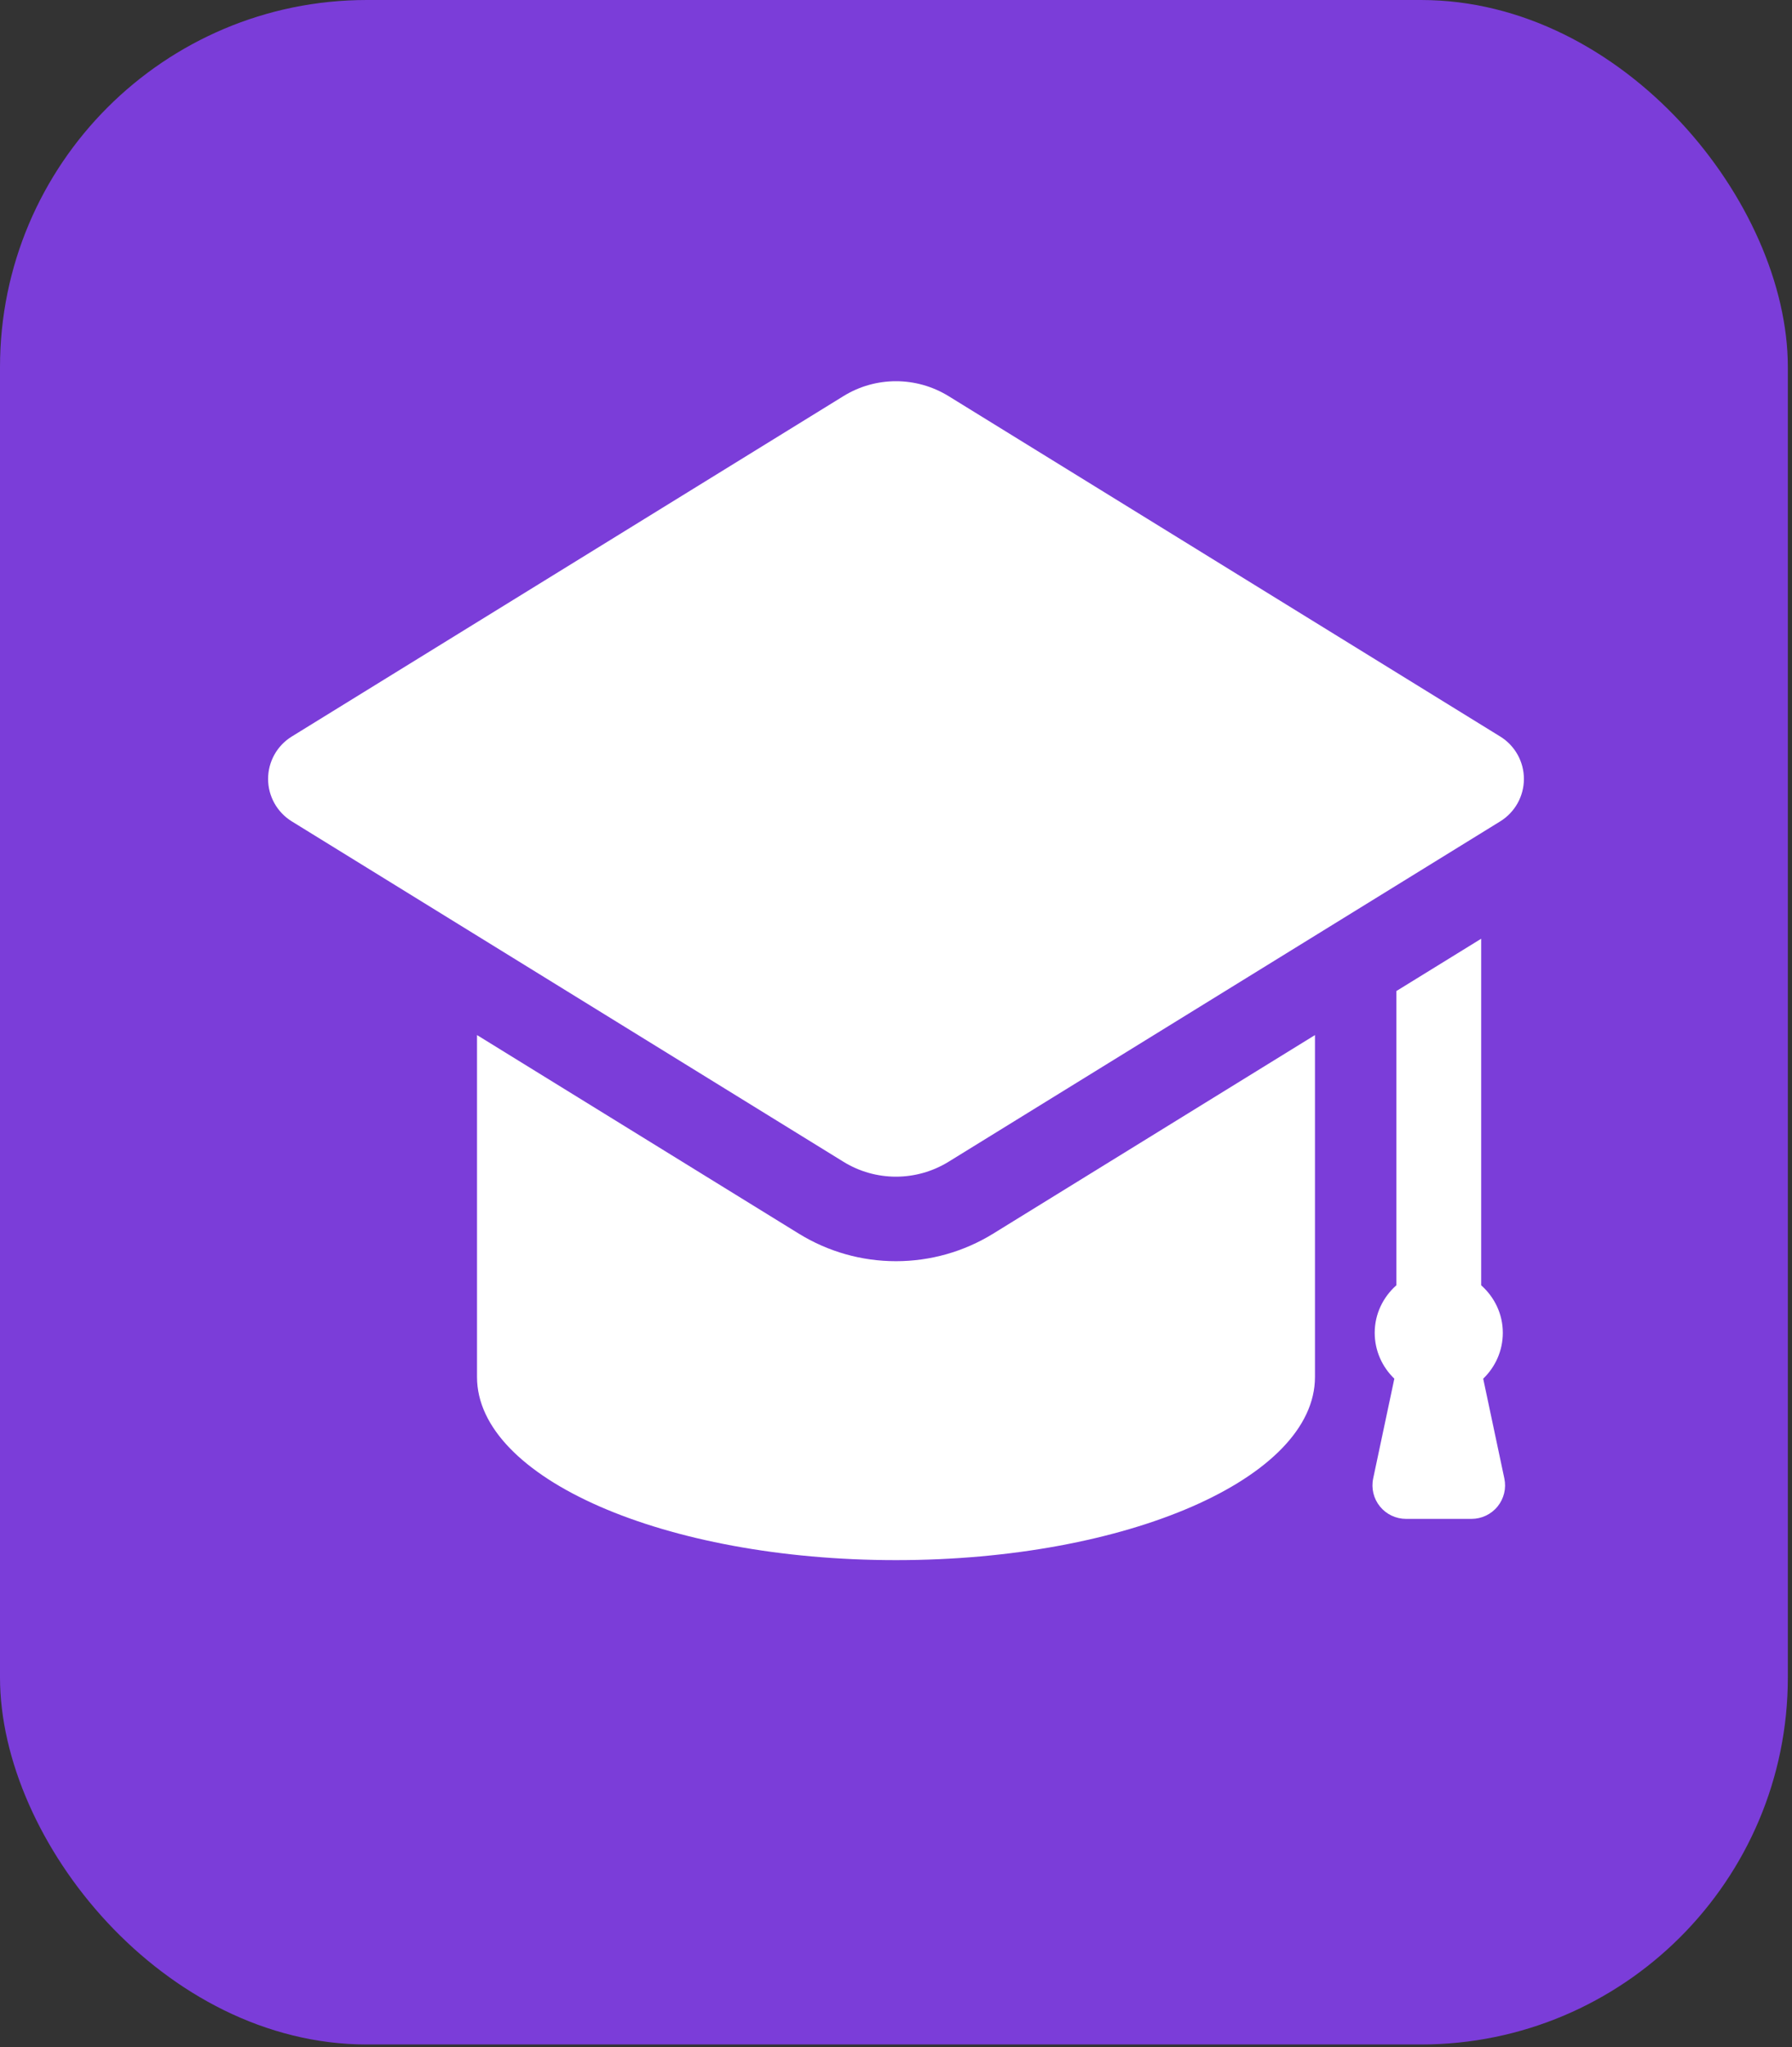 <svg width="254" height="290" viewBox="0 0 254 290" fill="none" xmlns="http://www.w3.org/2000/svg">
<rect x="0" y="0" width="254" height="290" fill="#333333" stroke="none"/>
<rect width="253.41" height="289.61" rx="52" fill="#7B3DD9"/>
<path d="M208.57 215.156C210.006 215.156 211.364 214.512 212.268 213.4C213.172 212.288 213.525 210.831 213.228 209.432L210.23 195.296C211.938 193.65 213.011 191.353 213.011 188.798C213.011 186.108 211.809 183.723 209.942 182.066V132.977L197.922 140.387V182.066C196.056 183.723 194.853 186.108 194.853 188.798C194.853 191.353 195.927 193.651 197.635 195.296L194.636 209.432C194.339 210.831 194.692 212.289 195.596 213.4C196.5 214.511 197.859 215.156 199.295 215.156H208.57ZM212.644 104.332L134.448 56.111C132.158 54.705 129.576 54 126.995 54C124.413 54 121.829 54.705 119.553 56.111L41.356 104.332C39.268 105.619 38 107.892 38 110.339C38 112.786 39.268 115.06 41.356 116.349L119.553 164.571C121.829 165.977 124.413 166.681 126.994 166.681C129.576 166.681 132.158 165.976 134.447 164.571L212.644 116.349C214.732 115.06 216 112.786 216 110.339C216 107.892 214.732 105.618 212.644 104.332ZM126.994 178.655C122.123 178.655 117.369 177.307 113.225 174.752L67.613 146.622V195.059C67.613 209.395 94.211 221 126.994 221C159.789 221 186.385 209.395 186.385 195.059V146.622L140.774 174.752C136.63 177.307 131.865 178.655 126.994 178.655Z" fill="white"/>
</svg>
